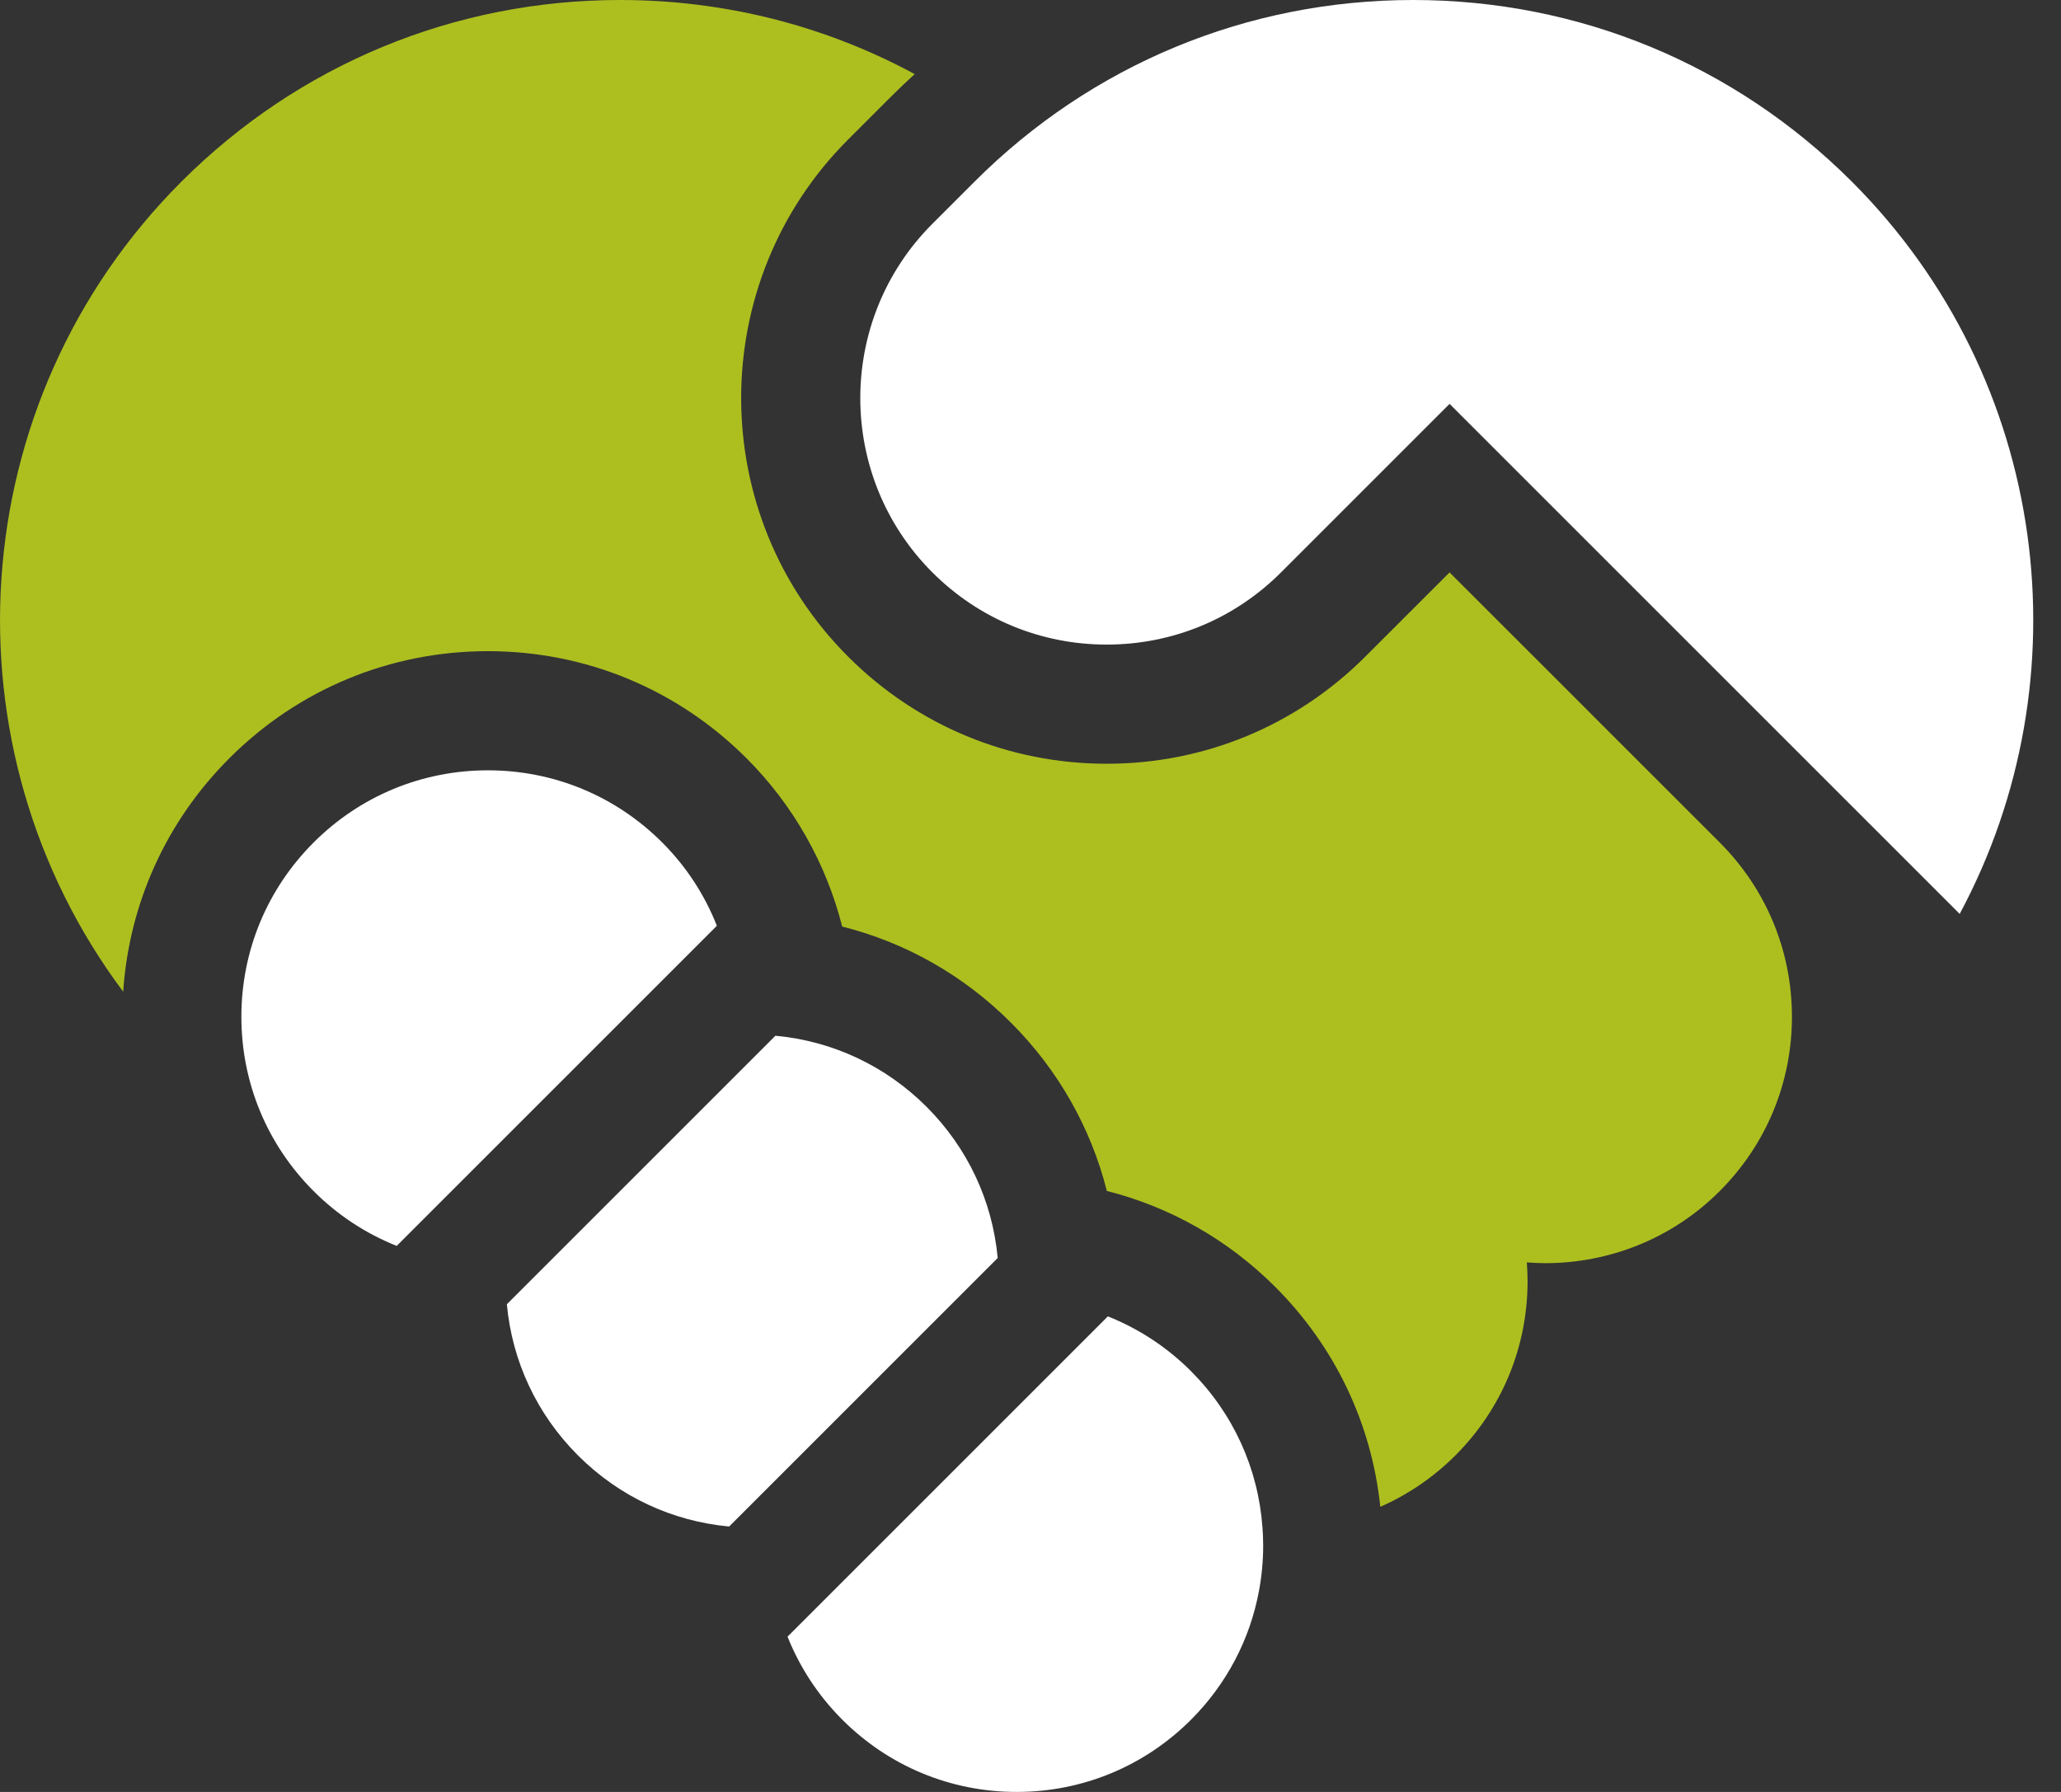 <svg width="69" height="60" viewBox="0 0 69 60" fill="none" xmlns="http://www.w3.org/2000/svg">
<rect x="0" y="0" width="69" height="60" fill="#333333" stroke="none"/>
<path d="M61.999 6.083C58.076 2.16 52.86 0 47.312 0C41.764 0 36.548 2.16 32.626 6.083L31.215 7.494C27.997 10.712 27.997 15.948 31.215 19.166C32.774 20.725 34.847 21.583 37.051 21.583C37.051 21.583 37.051 21.583 37.051 21.583C39.256 21.583 41.328 20.725 42.887 19.166L45.709 16.344L48.53 13.523L65.608 30.601C69.828 22.738 68.626 12.711 61.999 6.083Z" fill="white"/>
<path d="M31.022 37.061C29.647 35.686 27.872 34.857 25.96 34.68L16.969 43.671C17.145 45.576 17.969 47.344 19.334 48.716L19.367 48.749C20.739 50.114 22.507 50.937 24.411 51.113L33.402 42.122C33.225 40.21 32.396 38.436 31.022 37.061Z" fill="white"/>
<path d="M22.171 28.21C20.612 26.651 18.539 25.793 16.335 25.793C16.335 25.793 16.335 25.793 16.335 25.793C14.13 25.793 12.058 26.651 10.499 28.21C8.94 29.769 8.081 31.842 8.081 34.046C8.081 36.251 8.94 38.323 10.499 39.882C11.306 40.689 12.252 41.307 13.281 41.717L24 30.998C23.599 29.982 22.991 29.03 22.171 28.21Z" fill="white"/>
<path d="M57.575 28.21L53.149 23.785C53.149 23.785 53.149 23.785 53.149 23.784L48.53 19.166L45.708 21.987C43.396 24.299 40.322 25.573 37.051 25.573C33.781 25.573 30.707 24.3 28.394 21.987C23.62 17.213 23.62 9.446 28.393 4.673L29.804 3.262C30.072 2.994 30.345 2.735 30.622 2.481C27.628 0.861 24.26 0 20.76 0C15.213 0 9.996 2.16 6.073 6.083C-1.311 13.468 -1.96 25.076 4.124 33.205C4.323 30.251 5.565 27.501 7.678 25.389C9.99 23.076 13.065 21.803 16.335 21.803H16.335C19.606 21.803 22.68 23.076 24.992 25.389C26.565 26.962 27.66 28.913 28.196 31.024C30.314 31.557 32.258 32.654 33.843 34.239C35.426 35.822 36.522 37.763 37.056 39.877C39.172 40.412 41.111 41.508 42.694 43.09C44.699 45.095 45.921 47.672 46.211 50.453C47.136 50.046 47.987 49.468 48.724 48.733C50.283 47.174 51.142 45.101 51.141 42.897C51.141 42.686 51.131 42.477 51.116 42.27C51.323 42.285 51.531 42.295 51.738 42.295C53.852 42.295 55.966 41.491 57.574 39.882C59.133 38.323 59.992 36.25 59.992 34.046C59.992 31.841 59.133 29.769 57.575 28.21Z" fill="#ADBF1F"/>
<path d="M42.282 51.409C42.278 51.322 42.273 51.236 42.266 51.149C42.125 49.17 41.289 47.329 39.873 45.911C39.066 45.104 38.12 44.487 37.09 44.077L26.366 54.801C26.771 55.817 27.378 56.752 28.171 57.552L28.201 57.582V57.583C29.76 59.141 31.832 60 34.036 60C34.037 60 34.036 60 34.037 60C36.241 60 38.314 59.141 39.873 57.583C41.066 56.389 41.847 54.895 42.149 53.271C42.241 52.774 42.29 52.265 42.29 51.748C42.29 51.634 42.286 51.521 42.282 51.409Z" fill="white"/>
</svg>
